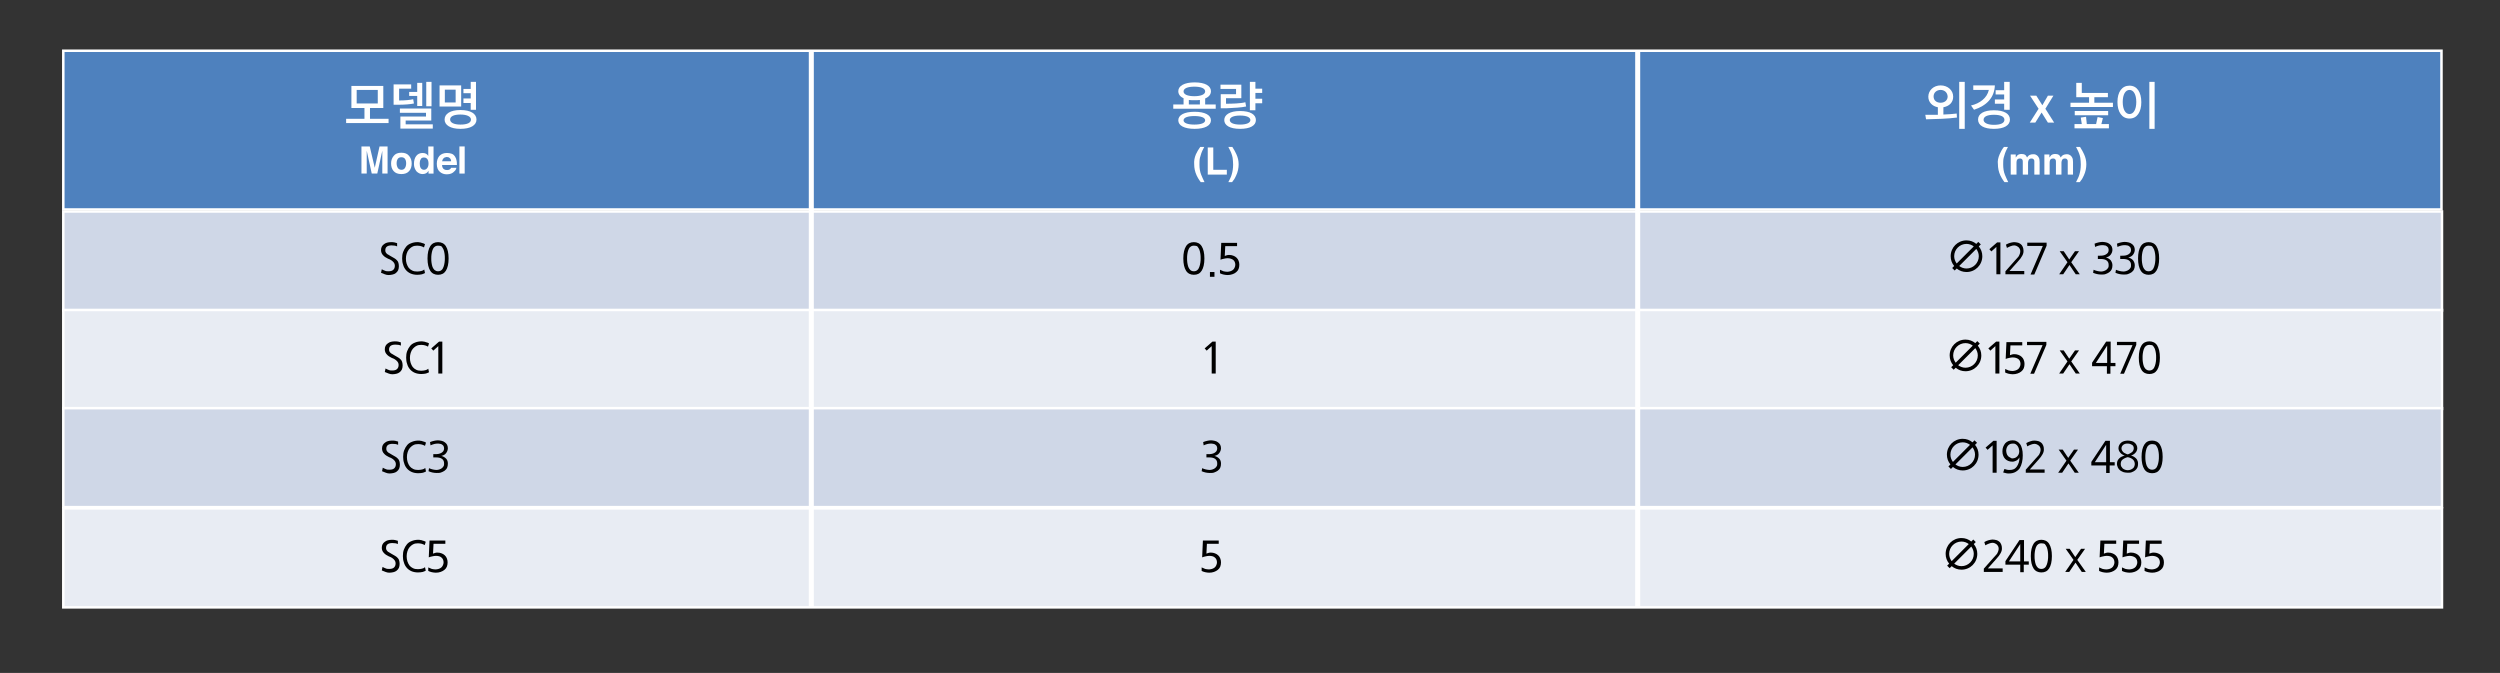 <?xml version="1.0" encoding="utf-8"?>
<!-- Generator: Adobe Illustrator 25.4.8, SVG Export Plug-In . SVG Version: 6.00 Build 0)  -->
<svg version="1.1" id="Layer_1" xmlns="http://www.w3.org/2000/svg" xmlns:xlink="http://www.w3.org/1999/xlink" x="0px" y="0px"
	 viewBox="0 0 995.3 267.9" style="enable-background:new 0 0 995.3 267.9;" xml:space="preserve">
<rect x="0" y="0" width="995.3" height="267.9" fill="#333333" stroke="none"/>
<style type="text/css">
	.st0{fill:#CFD7E7;stroke:#FFFFFF;stroke-miterlimit:10;}
	.st1{fill:#4E81BE;stroke:#FFFFFF;stroke-miterlimit:10;}
	.st2{fill:#E8ECF3;stroke:#FFFFFF;stroke-miterlimit:10;}
	.st3{fill:none;stroke:#FFFFFF;stroke-width:2;stroke-miterlimit:10;}
	.st4{enable-background:new    ;}
	.st5{fill:#FFFFFF;}
</style>
<g id="Layer_3">
	<rect x="25.2" y="84.2" class="st0" width="947" height="39.4"/>
	<rect x="25.2" y="20.2" class="st1" width="946.8" height="63.2"/>
	<rect x="25.2" y="123.4" class="st2" width="947" height="39.4"/>
	<rect x="25.2" y="202.4" class="st2" width="947" height="39.4"/>
	<rect x="25.2" y="162.5" class="st0" width="947" height="39.4"/>
</g>
<g id="Layer_4">
	<line class="st3" x1="323" y1="20.1" x2="323" y2="242"/>
	<line class="st3" x1="652" y1="20.1" x2="652" y2="242"/>
</g>
<g id="Layer_2_00000066481236637915937940000004408044072968295336_">
	<g class="st4">
		<path d="M158.1,98.1c-0.6-0.3-1.3-0.4-2.2-0.4c-1.6,0-2.5,0.6-2.5,1.9c0,0.2,0,0.5,0.1,0.7c0.1,0.2,0.2,0.4,0.4,0.6
			s0.4,0.4,0.7,0.5c0.3,0.2,0.6,0.4,1,0.6c0.5,0.3,0.9,0.5,1.4,0.8c0.4,0.2,0.7,0.5,1,0.8s0.5,0.6,0.6,1c0.1,0.4,0.2,0.8,0.2,1.4
			c0,0.6-0.1,1.1-0.3,1.6c-0.2,0.4-0.5,0.8-0.9,1.1c-0.4,0.3-0.8,0.5-1.3,0.6c-0.5,0.1-1,0.2-1.6,0.2c-0.5,0-1-0.1-1.5-0.3
			c-0.5-0.2-1-0.4-1.5-0.6l0.3-1.4c0.4,0.2,0.9,0.5,1.3,0.6c0.4,0.2,0.9,0.2,1.4,0.2c0.9,0,1.5-0.2,1.9-0.6s0.6-0.9,0.6-1.6
			c0-0.6-0.2-1.1-0.7-1.6s-1.1-0.9-2-1.2c-0.8-0.4-1.5-0.8-2-1.4c-0.5-0.5-0.8-1.2-0.8-2c0-0.6,0.1-1,0.3-1.4s0.5-0.7,0.9-1
			c0.4-0.3,0.8-0.5,1.2-0.6s1-0.2,1.5-0.2c0.5,0,1,0,1.4,0.1c0.4,0.1,0.8,0.2,1.1,0.3L158.1,98.1z"/>
		<path d="M169.2,108.7c-0.3,0.2-0.7,0.3-1.2,0.5c-0.5,0.1-1.1,0.2-1.9,0.2c-1,0-1.9-0.2-2.6-0.5s-1.4-0.8-1.9-1.4
			c-0.5-0.6-0.9-1.3-1.1-2.1c-0.3-0.8-0.4-1.6-0.4-2.5c0-1,0.1-1.8,0.4-2.6c0.3-0.8,0.7-1.5,1.2-2.1c0.5-0.6,1.1-1,1.9-1.3
			c0.7-0.3,1.6-0.5,2.5-0.5c0.4,0,0.7,0,1,0.1c0.3,0,0.6,0.1,0.8,0.2c0.2,0.1,0.5,0.1,0.7,0.2s0.4,0.2,0.6,0.3l-0.4,1.3
			c-0.4-0.2-0.8-0.4-1.2-0.5s-0.9-0.2-1.5-0.2c-0.7,0-1.4,0.1-1.9,0.4c-0.6,0.3-1,0.7-1.4,1.1c-0.4,0.5-0.7,1-0.9,1.7
			c-0.2,0.6-0.3,1.3-0.3,2c0,0.7,0.1,1.4,0.3,2c0.2,0.6,0.5,1.2,0.8,1.6c0.4,0.5,0.8,0.8,1.4,1.1s1.2,0.4,2,0.4
			c0.6,0,1.1-0.1,1.6-0.2c0.5-0.1,0.9-0.3,1.2-0.6L169.2,108.7z"/>
		<path d="M174.4,96.4c1.3,0,2.4,0.5,3.1,1.6c0.7,1.1,1.1,2.7,1.1,4.9s-0.4,3.8-1.1,4.9c-0.7,1.1-1.7,1.6-3.1,1.6
			c-1.3,0-2.4-0.5-3.1-1.6c-0.7-1.1-1.1-2.7-1.1-4.9s0.4-3.8,1.1-4.9C172,96.9,173.1,96.4,174.4,96.4z M174.4,97.8
			c-0.6,0-1.1,0.2-1.4,0.5c-0.4,0.3-0.6,0.7-0.8,1.2c-0.2,0.5-0.3,1.1-0.4,1.7c-0.1,0.6-0.1,1.2-0.1,1.7c0,0.6,0,1.1,0.1,1.7
			c0.1,0.6,0.2,1.2,0.4,1.7c0.2,0.5,0.5,0.9,0.8,1.2c0.4,0.3,0.8,0.5,1.4,0.5c0.6,0,1.1-0.2,1.4-0.5c0.4-0.3,0.6-0.8,0.8-1.3
			s0.3-1.1,0.4-1.7c0.1-0.6,0.1-1.2,0.1-1.7s0-1.1-0.1-1.7c-0.1-0.6-0.2-1.2-0.4-1.7s-0.5-0.9-0.8-1.3
			C175.5,97.9,175,97.8,174.4,97.8z"/>
	</g>
	<g class="st4">
		<path d="M475.3,96.4c1.3,0,2.4,0.5,3.1,1.6c0.7,1.1,1.1,2.7,1.1,4.9s-0.4,3.8-1.1,4.9c-0.7,1.1-1.7,1.6-3.1,1.6
			c-1.3,0-2.4-0.5-3.1-1.6c-0.7-1.1-1.1-2.7-1.1-4.9s0.4-3.8,1.1-4.9C472.9,96.9,474,96.4,475.3,96.4z M475.3,97.8
			c-0.6,0-1.1,0.2-1.4,0.5c-0.4,0.3-0.6,0.7-0.8,1.2c-0.2,0.5-0.3,1.1-0.4,1.7s-0.1,1.2-0.1,1.7c0,0.6,0,1.1,0.1,1.7
			c0.1,0.6,0.2,1.2,0.4,1.7c0.2,0.5,0.5,0.9,0.8,1.2s0.8,0.5,1.4,0.5c0.6,0,1.1-0.2,1.4-0.5c0.4-0.3,0.6-0.8,0.8-1.3
			c0.2-0.5,0.3-1.1,0.4-1.7s0.1-1.2,0.1-1.7s0-1.1-0.1-1.7s-0.2-1.2-0.4-1.7c-0.2-0.5-0.5-0.9-0.8-1.3
			C476.4,97.9,475.9,97.8,475.3,97.8z"/>
		<path d="M483.5,110.2h-1.8v-1.9h1.8V110.2z"/>
		<path d="M487.8,97.9l-0.2,4c0.3-0.1,0.6-0.2,0.9-0.3c0.3-0.1,0.6-0.1,0.9-0.1c0.6,0,1.1,0.1,1.6,0.3c0.5,0.2,0.9,0.4,1.3,0.8
			s0.6,0.7,0.8,1.2c0.2,0.5,0.3,1,0.3,1.6c0,0.6-0.1,1.2-0.3,1.7c-0.2,0.5-0.5,0.9-1,1.3s-0.9,0.6-1.5,0.8s-1.2,0.3-1.9,0.3
			c-0.5,0-1.1-0.1-1.6-0.2c-0.5-0.1-1-0.3-1.4-0.5v-1.4c0.4,0.2,0.9,0.4,1.4,0.6c0.5,0.1,1,0.2,1.5,0.2c0.4,0,0.8-0.1,1.2-0.2
			c0.4-0.1,0.7-0.3,1-0.5c0.3-0.2,0.5-0.5,0.7-0.9c0.2-0.4,0.3-0.8,0.3-1.2c0-0.8-0.3-1.5-0.8-1.9s-1.3-0.7-2.3-0.7
			c-0.5,0-0.9,0.1-1.4,0.2c-0.5,0.1-0.9,0.2-1.4,0.4l0.3-6.7h6.3v1.3H487.8z"/>
	</g>
	<g class="st4">
		<path d="M787.8,98.1c0.9,1.1,1.4,2.4,1.4,3.9c0,3.5-2.8,6.3-6.3,6.3c-1.5,0-2.8-0.5-3.9-1.4l-0.8,0.8l-1-1l0.8-0.8
			c-0.9-1.1-1.4-2.4-1.4-3.9c0-3.5,2.8-6.3,6.3-6.3c1.5,0,2.8,0.5,3.9,1.4l0.8-0.8l1,1L787.8,98.1z M778,102c0,1.1,0.4,2.1,1,2.9
			l6.8-6.8c-0.8-0.6-1.8-1-2.9-1C780.2,97.1,778,99.3,778,102z M782.9,106.9c2.7,0,4.9-2.2,4.9-4.9c0-1.1-0.4-2.1-1-2.9l-6.8,6.8
			C780.8,106.5,781.8,106.9,782.9,106.9z"/>
	</g>
	<g class="st4">
		<path d="M796.3,109.2h-1.5V98.3l-2,1.8l-0.8-0.9l3.1-2.7h1.3V109.2z"/>
		<path d="M806,109.2h-7.6V108l3.9-4.4c0.4-0.4,0.7-0.8,1-1.1c0.3-0.3,0.5-0.6,0.6-0.9c0.1-0.3,0.3-0.6,0.3-0.8
			c0.1-0.3,0.1-0.6,0.1-0.9c0-0.3-0.1-0.6-0.2-0.8s-0.3-0.5-0.5-0.7c-0.2-0.2-0.5-0.3-0.8-0.5c-0.3-0.1-0.6-0.2-0.9-0.2
			c-0.4,0-0.9,0.1-1.4,0.3c-0.5,0.2-1,0.4-1.5,0.7l-0.4-1.3c0.6-0.3,1.1-0.6,1.6-0.7s1.1-0.3,1.6-0.3c0.5,0,1.1,0.1,1.5,0.2
			c0.5,0.1,0.9,0.4,1.2,0.6s0.6,0.6,0.8,1.1s0.3,0.9,0.3,1.5c0,0.4,0,0.7-0.1,1c-0.1,0.3-0.2,0.7-0.4,1s-0.4,0.7-0.7,1.1
			c-0.3,0.4-0.7,0.8-1.1,1.3l-3.3,3.7h5.9V109.2z"/>
		<path d="M814.8,97.8l-4.9,11.5h-1.5l4.9-11.4h-6.2v-1.3h7.7V97.8z"/>
		<path d="M823.1,104.4L820,100h1.6l2.2,3.3l2.3-3.3h1.6l-3.1,4.4l3.4,4.8h-1.6l-2.5-3.7l-2.5,3.7h-1.6L823.1,104.4z"/>
		<path d="M833.5,107.4c0.5,0.2,1,0.4,1.5,0.5c0.5,0.1,1,0.2,1.5,0.2c0.4,0,0.8-0.1,1.1-0.2c0.4-0.1,0.7-0.3,1-0.5
			c0.3-0.2,0.5-0.5,0.7-0.8c0.2-0.3,0.2-0.7,0.2-1.1c0-1.6-1.1-2.4-3.2-2.4h-1.1v-1.3h0.7c0.5,0,0.9,0,1.4-0.1
			c0.4-0.1,0.8-0.2,1.1-0.4c0.3-0.2,0.6-0.4,0.8-0.7c0.2-0.3,0.3-0.7,0.3-1.1c0-0.3-0.1-0.6-0.2-0.9c-0.1-0.2-0.3-0.4-0.6-0.6
			c-0.2-0.2-0.5-0.3-0.8-0.3c-0.3-0.1-0.7-0.1-1-0.1c-0.8,0-1.7,0.2-2.8,0.7l-0.2-1.3c0.5-0.2,1.1-0.4,1.6-0.5
			c0.5-0.1,1-0.2,1.5-0.2c0.5,0,1,0.1,1.5,0.2c0.5,0.1,0.9,0.3,1.3,0.6c0.4,0.3,0.7,0.6,0.9,1s0.3,0.9,0.3,1.4c0,0.3-0.1,0.7-0.2,1
			c-0.1,0.3-0.3,0.6-0.5,0.9c-0.2,0.3-0.5,0.5-0.8,0.7c-0.3,0.2-0.7,0.3-1.1,0.4c0.8,0.2,1.4,0.6,1.9,1.1c0.4,0.6,0.7,1.2,0.7,2
			c0,0.6-0.1,1.2-0.3,1.6c-0.2,0.5-0.6,0.9-1,1.2s-0.9,0.5-1.4,0.7c-0.5,0.2-1.1,0.2-1.8,0.2c-0.6,0-1.2-0.1-1.7-0.2
			c-0.5-0.1-1-0.3-1.5-0.5L833.5,107.4z"/>
		<path d="M842.4,107.4c0.5,0.2,1,0.4,1.5,0.5c0.5,0.1,1,0.2,1.5,0.2c0.4,0,0.8-0.1,1.1-0.2c0.4-0.1,0.7-0.3,1-0.5
			c0.3-0.2,0.5-0.5,0.7-0.8c0.2-0.3,0.2-0.7,0.2-1.1c0-1.6-1.1-2.4-3.2-2.4h-1.1v-1.3h0.7c0.5,0,0.9,0,1.4-0.1
			c0.4-0.1,0.8-0.2,1.1-0.4c0.3-0.2,0.6-0.4,0.8-0.7c0.2-0.3,0.3-0.7,0.3-1.1c0-0.3-0.1-0.6-0.2-0.9c-0.1-0.2-0.3-0.4-0.6-0.6
			c-0.2-0.2-0.5-0.3-0.8-0.3c-0.3-0.1-0.7-0.1-1-0.1c-0.8,0-1.7,0.2-2.8,0.7l-0.2-1.3c0.5-0.2,1.1-0.4,1.6-0.5
			c0.5-0.1,1-0.2,1.5-0.2c0.5,0,1,0.1,1.5,0.2c0.5,0.1,0.9,0.3,1.3,0.6c0.4,0.3,0.7,0.6,0.9,1s0.3,0.9,0.3,1.4c0,0.3-0.1,0.7-0.2,1
			c-0.1,0.3-0.3,0.6-0.5,0.9c-0.2,0.3-0.5,0.5-0.8,0.7c-0.3,0.2-0.7,0.3-1.1,0.4c0.8,0.2,1.4,0.6,1.9,1.1c0.4,0.6,0.7,1.2,0.7,2
			c0,0.6-0.1,1.2-0.3,1.6c-0.2,0.5-0.6,0.9-1,1.2s-0.9,0.5-1.4,0.7c-0.5,0.2-1.1,0.2-1.8,0.2c-0.6,0-1.2-0.1-1.7-0.2
			c-0.5-0.1-1-0.3-1.5-0.5L842.4,107.4z"/>
		<path d="M855.4,96.4c1.3,0,2.4,0.5,3.1,1.6c0.7,1.1,1.1,2.7,1.1,4.9s-0.4,3.8-1.1,4.9c-0.7,1.1-1.7,1.6-3.1,1.6
			c-1.3,0-2.4-0.5-3.1-1.6c-0.7-1.1-1.1-2.7-1.1-4.9s0.4-3.8,1.1-4.9C853,96.9,854.1,96.4,855.4,96.4z M855.4,97.8
			c-0.6,0-1.1,0.2-1.4,0.5c-0.4,0.3-0.6,0.7-0.8,1.2c-0.2,0.5-0.3,1.1-0.4,1.7s-0.1,1.2-0.1,1.7c0,0.6,0,1.1,0.1,1.7
			c0.1,0.6,0.2,1.2,0.4,1.7c0.2,0.5,0.5,0.9,0.8,1.2s0.8,0.5,1.4,0.5c0.6,0,1.1-0.2,1.4-0.5c0.4-0.3,0.6-0.8,0.8-1.3
			c0.2-0.5,0.3-1.1,0.4-1.7s0.1-1.2,0.1-1.7s0-1.1-0.1-1.7s-0.2-1.2-0.4-1.7c-0.2-0.5-0.5-0.9-0.8-1.3
			C856.5,97.9,856,97.8,855.4,97.8z"/>
	</g>
	<g class="st4">
		<path d="M159.6,137.6c-0.6-0.3-1.3-0.4-2.2-0.4c-1.6,0-2.5,0.6-2.5,1.9c0,0.2,0,0.5,0.1,0.7c0.1,0.2,0.2,0.4,0.4,0.6
			s0.4,0.4,0.7,0.5c0.3,0.2,0.6,0.4,1,0.6c0.5,0.3,0.9,0.5,1.4,0.8c0.4,0.2,0.7,0.5,1,0.8s0.5,0.6,0.6,1c0.1,0.4,0.2,0.8,0.2,1.4
			c0,0.6-0.1,1.1-0.3,1.6c-0.2,0.4-0.5,0.8-0.9,1.1c-0.4,0.3-0.8,0.5-1.3,0.6c-0.5,0.1-1,0.2-1.6,0.2c-0.5,0-1-0.1-1.5-0.3
			c-0.5-0.2-1-0.4-1.5-0.6l0.3-1.4c0.4,0.2,0.9,0.5,1.3,0.6c0.4,0.2,0.9,0.2,1.4,0.2c0.9,0,1.5-0.2,1.9-0.6s0.6-0.9,0.6-1.6
			c0-0.6-0.2-1.1-0.7-1.6s-1.1-0.9-2-1.2c-0.8-0.4-1.5-0.8-2-1.4c-0.5-0.5-0.8-1.2-0.8-2c0-0.6,0.1-1,0.3-1.4s0.5-0.7,0.9-1
			c0.4-0.3,0.8-0.5,1.2-0.6s1-0.2,1.5-0.2c0.5,0,1,0,1.4,0.1c0.4,0.1,0.8,0.2,1.1,0.3L159.6,137.6z"/>
		<path d="M170.8,148.2c-0.3,0.2-0.7,0.3-1.2,0.5c-0.5,0.1-1.1,0.2-1.9,0.2c-1,0-1.9-0.2-2.6-0.5s-1.4-0.8-1.9-1.4
			c-0.5-0.6-0.9-1.3-1.1-2.1c-0.3-0.8-0.4-1.6-0.4-2.5c0-1,0.1-1.8,0.4-2.6c0.3-0.8,0.7-1.5,1.2-2.1c0.5-0.6,1.1-1,1.9-1.3
			c0.7-0.3,1.6-0.5,2.5-0.5c0.4,0,0.7,0,1,0.1c0.3,0,0.6,0.1,0.8,0.2c0.2,0.1,0.5,0.1,0.7,0.2s0.4,0.2,0.6,0.3l-0.4,1.3
			c-0.4-0.2-0.8-0.4-1.2-0.5s-0.9-0.2-1.5-0.2c-0.7,0-1.4,0.1-1.9,0.4c-0.6,0.3-1,0.7-1.4,1.1c-0.4,0.5-0.7,1-0.9,1.7
			c-0.2,0.6-0.3,1.3-0.3,2c0,0.7,0.1,1.4,0.3,2c0.2,0.6,0.5,1.2,0.8,1.6c0.4,0.5,0.8,0.8,1.4,1.1s1.2,0.4,2,0.4
			c0.6,0,1.1-0.1,1.6-0.2c0.5-0.1,0.9-0.3,1.2-0.6L170.8,148.2z"/>
		<path d="M176,148.7h-1.5v-10.9l-2,1.8l-0.8-0.9l3.1-2.7h1.3V148.7z"/>
	</g>
	<g class="st4">
		<path d="M483.9,148.7h-1.5v-10.9l-2,1.8l-0.8-0.9l3.1-2.7h1.3V148.7z"/>
	</g>
	<g class="st4">
		<path d="M787.4,137.6c0.9,1.1,1.4,2.4,1.4,3.9c0,3.5-2.8,6.3-6.3,6.3c-1.5,0-2.8-0.5-3.9-1.4l-0.8,0.8l-1-1l0.8-0.8
			c-0.9-1.1-1.4-2.4-1.4-3.9c0-3.5,2.8-6.3,6.3-6.3c1.5,0,2.8,0.5,3.9,1.4l0.8-0.8l1,1L787.4,137.6z M777.6,141.5
			c0,1.1,0.4,2.1,1,2.9l6.8-6.8c-0.8-0.6-1.8-1-2.9-1C779.8,136.6,777.6,138.8,777.6,141.5z M782.5,146.4c2.7,0,4.9-2.2,4.9-4.9
			c0-1.1-0.4-2.1-1-2.9l-6.8,6.8C780.4,146,781.4,146.4,782.5,146.4z"/>
	</g>
	<g class="st4">
		<path d="M795.9,148.7h-1.5v-10.9l-2,1.8l-0.8-0.9l3.1-2.7h1.3V148.7z"/>
		<path d="M800.4,137.4l-0.2,4c0.3-0.1,0.6-0.2,0.9-0.3c0.3-0.1,0.6-0.1,0.9-0.1c0.6,0,1.1,0.1,1.6,0.3c0.5,0.2,0.9,0.4,1.3,0.8
			s0.6,0.7,0.8,1.2c0.2,0.5,0.3,1,0.3,1.6c0,0.6-0.1,1.2-0.3,1.7c-0.2,0.5-0.5,0.9-1,1.3s-0.9,0.6-1.5,0.8s-1.2,0.3-1.9,0.3
			c-0.5,0-1.1-0.1-1.6-0.2c-0.5-0.1-1-0.3-1.4-0.5v-1.4c0.4,0.2,0.9,0.4,1.4,0.6c0.5,0.1,1,0.2,1.5,0.2c0.4,0,0.8-0.1,1.2-0.2
			c0.4-0.1,0.7-0.3,1-0.5c0.3-0.2,0.5-0.5,0.7-0.9c0.2-0.4,0.3-0.8,0.3-1.2c0-0.8-0.3-1.5-0.8-1.9s-1.3-0.7-2.3-0.7
			c-0.5,0-0.9,0.1-1.4,0.2c-0.5,0.1-0.9,0.2-1.4,0.4l0.3-6.7h6.3v1.3H800.4z"/>
		<path d="M814.7,137.3l-4.9,11.5h-1.5l4.9-11.4H807v-1.3h7.7V137.3z"/>
		<path d="M823.1,143.9l-3.1-4.4h1.6l2.2,3.3l2.3-3.3h1.6l-3.1,4.4l3.4,4.8h-1.6l-2.5-3.7l-2.5,3.7h-1.6L823.1,143.9z"/>
		<path d="M842.1,145.8h-1.9v3h-1.4v-3h-5.9v-1.4l5.6-8.4h1.8v8.5h1.9V145.8z M838.9,144.5v-6.9l-4.5,6.9H838.9z"/>
		<path d="M850.5,137.3l-4.9,11.5h-1.5l4.9-11.4h-6.2v-1.3h7.7V137.3z"/>
		<path d="M855.7,135.9c1.3,0,2.4,0.5,3.1,1.6c0.7,1.1,1.1,2.7,1.1,4.9s-0.4,3.8-1.1,4.9c-0.7,1.1-1.7,1.6-3.1,1.6
			c-1.3,0-2.4-0.5-3.1-1.6c-0.7-1.1-1.1-2.7-1.1-4.9s0.4-3.8,1.1-4.9C853.3,136.4,854.4,135.9,855.7,135.9z M855.7,137.3
			c-0.6,0-1.1,0.2-1.4,0.5c-0.4,0.3-0.6,0.7-0.8,1.2c-0.2,0.5-0.3,1.1-0.4,1.7c-0.1,0.6-0.1,1.2-0.1,1.7c0,0.6,0,1.1,0.1,1.7
			c0.1,0.6,0.2,1.2,0.4,1.7c0.2,0.5,0.5,0.9,0.8,1.2c0.4,0.3,0.8,0.5,1.4,0.5c0.6,0,1.1-0.2,1.4-0.5c0.4-0.3,0.6-0.8,0.8-1.3
			c0.2-0.5,0.3-1.1,0.4-1.7c0.1-0.6,0.1-1.2,0.1-1.7s0-1.1-0.1-1.7c-0.1-0.6-0.2-1.2-0.4-1.7c-0.2-0.5-0.5-0.9-0.8-1.3
			C856.8,137.4,856.3,137.3,855.7,137.3z"/>
	</g>
	<g class="st4">
		<path d="M158.5,177.1c-0.6-0.3-1.3-0.4-2.2-0.4c-1.6,0-2.5,0.6-2.5,1.9c0,0.2,0,0.5,0.1,0.7c0.1,0.2,0.2,0.4,0.4,0.6
			s0.4,0.4,0.7,0.5c0.3,0.2,0.6,0.4,1,0.6c0.5,0.3,0.9,0.5,1.4,0.8c0.4,0.2,0.7,0.5,1,0.8s0.5,0.6,0.6,1c0.1,0.4,0.2,0.8,0.2,1.4
			c0,0.6-0.1,1.1-0.3,1.6c-0.2,0.4-0.5,0.8-0.9,1.1c-0.4,0.3-0.8,0.5-1.3,0.6c-0.5,0.1-1,0.2-1.6,0.2c-0.5,0-1-0.1-1.5-0.3
			c-0.5-0.2-1-0.4-1.5-0.6l0.3-1.4c0.4,0.2,0.9,0.5,1.3,0.6c0.4,0.2,0.9,0.2,1.4,0.2c0.9,0,1.5-0.2,1.9-0.6s0.6-0.9,0.6-1.6
			c0-0.6-0.2-1.1-0.7-1.6s-1.1-0.9-2-1.2c-0.8-0.4-1.5-0.8-2-1.4c-0.5-0.5-0.8-1.2-0.8-2c0-0.6,0.1-1,0.3-1.4s0.5-0.7,0.9-1
			c0.4-0.3,0.8-0.5,1.2-0.6s1-0.2,1.5-0.2c0.5,0,1,0,1.4,0.1c0.4,0.1,0.8,0.2,1.1,0.3L158.5,177.1z"/>
		<path d="M169.6,187.7c-0.3,0.2-0.7,0.3-1.2,0.5c-0.5,0.1-1.1,0.2-1.9,0.2c-1,0-1.9-0.2-2.6-0.5s-1.4-0.8-1.9-1.4
			c-0.5-0.6-0.9-1.3-1.1-2.1c-0.3-0.8-0.4-1.6-0.4-2.5c0-1,0.1-1.8,0.4-2.6c0.3-0.8,0.7-1.5,1.2-2.1c0.5-0.6,1.1-1,1.9-1.3
			c0.7-0.3,1.6-0.5,2.5-0.5c0.4,0,0.7,0,1,0.1c0.3,0,0.6,0.1,0.8,0.2c0.2,0.1,0.5,0.1,0.7,0.2s0.4,0.2,0.6,0.3l-0.4,1.3
			c-0.4-0.2-0.8-0.4-1.2-0.5s-0.9-0.2-1.5-0.2c-0.7,0-1.4,0.1-1.9,0.4c-0.6,0.3-1,0.7-1.4,1.1c-0.4,0.5-0.7,1-0.9,1.7
			c-0.2,0.6-0.3,1.3-0.3,2c0,0.7,0.1,1.4,0.3,2c0.2,0.6,0.5,1.2,0.8,1.6c0.4,0.5,0.8,0.8,1.4,1.1s1.2,0.4,2,0.4
			c0.6,0,1.1-0.1,1.6-0.2c0.5-0.1,0.9-0.3,1.2-0.6L169.6,187.7z"/>
		<path d="M170.8,186.4c0.5,0.2,1,0.4,1.5,0.5c0.5,0.1,1,0.2,1.5,0.2c0.4,0,0.8-0.1,1.1-0.2c0.4-0.1,0.7-0.3,1-0.5s0.5-0.5,0.7-0.8
			c0.2-0.3,0.2-0.7,0.2-1.1c0-1.6-1.1-2.4-3.2-2.4h-1.1v-1.3h0.7c0.5,0,0.9,0,1.4-0.1c0.4-0.1,0.8-0.2,1.1-0.4
			c0.3-0.2,0.6-0.4,0.8-0.7c0.2-0.3,0.3-0.7,0.3-1.1c0-0.3-0.1-0.6-0.2-0.9c-0.1-0.2-0.3-0.4-0.6-0.6s-0.5-0.3-0.8-0.3
			c-0.3-0.1-0.7-0.1-1-0.1c-0.8,0-1.7,0.2-2.8,0.7l-0.2-1.3c0.5-0.2,1.1-0.4,1.6-0.5c0.5-0.1,1-0.2,1.5-0.2c0.5,0,1,0.1,1.5,0.2
			c0.5,0.1,0.9,0.3,1.3,0.6c0.4,0.3,0.7,0.6,0.9,1c0.2,0.4,0.3,0.9,0.3,1.4c0,0.3-0.1,0.7-0.2,1c-0.1,0.3-0.3,0.6-0.5,0.9
			c-0.2,0.3-0.5,0.5-0.8,0.7c-0.3,0.2-0.7,0.3-1.1,0.4c0.8,0.2,1.4,0.6,1.9,1.1s0.7,1.2,0.7,2c0,0.6-0.1,1.2-0.3,1.6
			c-0.2,0.5-0.6,0.9-1,1.2c-0.4,0.3-0.9,0.5-1.4,0.7c-0.5,0.2-1.1,0.2-1.8,0.2c-0.6,0-1.2-0.1-1.7-0.2c-0.5-0.1-1-0.3-1.5-0.5
			L170.8,186.4z"/>
	</g>
	<g class="st4">
		<path d="M478.6,186.4c0.5,0.2,1,0.4,1.5,0.5c0.5,0.1,1,0.2,1.5,0.2c0.4,0,0.8-0.1,1.1-0.2c0.4-0.1,0.7-0.3,1-0.5s0.5-0.5,0.7-0.8
			c0.2-0.3,0.2-0.7,0.2-1.1c0-1.6-1.1-2.4-3.2-2.4h-1.1v-1.3h0.7c0.5,0,0.9,0,1.4-0.1c0.4-0.1,0.8-0.2,1.1-0.4
			c0.3-0.2,0.6-0.4,0.8-0.7c0.2-0.3,0.3-0.7,0.3-1.1c0-0.3-0.1-0.6-0.2-0.9c-0.1-0.2-0.3-0.4-0.6-0.6s-0.5-0.3-0.8-0.3
			c-0.3-0.1-0.7-0.1-1-0.1c-0.8,0-1.7,0.2-2.8,0.7l-0.2-1.3c0.5-0.2,1.1-0.4,1.6-0.5c0.5-0.1,1-0.2,1.5-0.2c0.5,0,1,0.1,1.5,0.2
			c0.5,0.1,0.9,0.3,1.3,0.6c0.4,0.3,0.7,0.6,0.9,1c0.2,0.4,0.3,0.9,0.3,1.4c0,0.3-0.1,0.7-0.2,1c-0.1,0.3-0.3,0.6-0.5,0.9
			c-0.2,0.3-0.5,0.5-0.8,0.7c-0.3,0.2-0.7,0.3-1.1,0.4c0.8,0.2,1.4,0.6,1.9,1.1s0.7,1.2,0.7,2c0,0.6-0.1,1.2-0.3,1.6
			c-0.2,0.5-0.6,0.9-1,1.2c-0.4,0.3-0.9,0.5-1.4,0.7c-0.5,0.2-1.1,0.2-1.8,0.2c-0.6,0-1.2-0.1-1.7-0.2c-0.5-0.1-1-0.3-1.5-0.5
			L478.6,186.4z"/>
	</g>
	<g class="st4">
		<path d="M786.3,177.1c0.9,1.1,1.4,2.4,1.4,3.9c0,3.5-2.8,6.3-6.3,6.3c-1.5,0-2.8-0.5-3.9-1.4l-0.8,0.8l-1-1l0.8-0.8
			c-0.9-1.1-1.4-2.4-1.4-3.9c0-3.5,2.8-6.3,6.3-6.3c1.5,0,2.8,0.5,3.9,1.4l0.8-0.8l1,1L786.3,177.1z M776.5,181c0,1.1,0.4,2.1,1,2.9
			l6.8-6.8c-0.8-0.6-1.8-1-2.9-1C778.7,176.1,776.5,178.3,776.5,181z M781.4,185.9c2.7,0,4.9-2.2,4.9-4.9c0-1.1-0.4-2.1-1-2.9
			l-6.8,6.8C779.3,185.5,780.3,185.9,781.4,185.9z"/>
	</g>
	<g class="st4">
		<path d="M794.8,188.2h-1.5v-10.9l-2,1.8l-0.8-0.9l3.1-2.7h1.3V188.2z"/>
		<path d="M798,186.7c0.3,0.1,0.7,0.2,1,0.3c0.4,0.1,0.7,0.1,1.1,0.1c0.6,0,1.2-0.1,1.6-0.3c0.5-0.2,0.9-0.6,1.2-1s0.6-1,0.8-1.6
			s0.3-1.3,0.3-2.1c-0.2,0.3-0.4,0.6-0.6,0.8c-0.2,0.2-0.5,0.4-0.7,0.5s-0.5,0.2-0.8,0.3c-0.3,0.1-0.5,0.1-0.8,0.1
			c-0.6,0-1.1-0.1-1.6-0.3c-0.5-0.2-0.9-0.5-1.2-0.8c-0.4-0.4-0.6-0.8-0.8-1.3c-0.2-0.5-0.3-1-0.3-1.7c0-0.7,0.1-1.3,0.3-1.8
			c0.2-0.5,0.5-1,0.8-1.4c0.4-0.4,0.8-0.7,1.3-0.9c0.5-0.2,1.1-0.3,1.7-0.3c0.6,0,1.1,0.1,1.6,0.4c0.5,0.2,0.9,0.6,1.3,1.1
			s0.6,1.1,0.8,1.8c0.2,0.7,0.3,1.6,0.3,2.7c0,1-0.1,1.9-0.3,2.8s-0.5,1.6-0.9,2.3c-0.4,0.6-1,1.1-1.7,1.5c-0.7,0.4-1.6,0.6-2.6,0.6
			c-0.3,0-0.7,0-1.1-0.1c-0.4-0.1-0.8-0.2-1.2-0.3L798,186.7z M801.1,182.5c0.4,0,0.8-0.1,1.1-0.2c0.3-0.1,0.6-0.3,0.9-0.6
			c0.2-0.2,0.4-0.5,0.6-0.9c0.1-0.3,0.2-0.7,0.2-1.1c0-0.4-0.1-0.8-0.2-1.2s-0.3-0.7-0.5-1c-0.2-0.3-0.5-0.5-0.8-0.7
			c-0.3-0.2-0.7-0.2-1.1-0.2c-0.4,0-0.8,0.1-1.1,0.2c-0.3,0.2-0.6,0.4-0.8,0.6c-0.2,0.3-0.4,0.6-0.5,0.9c-0.1,0.4-0.2,0.7-0.2,1.1
			c0,0.4,0.1,0.8,0.2,1.2c0.1,0.4,0.3,0.7,0.5,0.9c0.2,0.3,0.5,0.5,0.8,0.6S800.7,182.5,801.1,182.5z"/>
		<path d="M814.1,188.2h-7.6V187l3.9-4.4c0.4-0.4,0.7-0.8,1-1.1c0.3-0.3,0.5-0.6,0.6-0.9s0.3-0.6,0.3-0.8c0.1-0.3,0.1-0.6,0.1-0.9
			c0-0.3-0.1-0.6-0.2-0.8c-0.1-0.3-0.3-0.5-0.5-0.7c-0.2-0.2-0.5-0.3-0.8-0.5c-0.3-0.1-0.6-0.2-0.9-0.2c-0.4,0-0.9,0.1-1.4,0.3
			c-0.5,0.2-1,0.4-1.5,0.7l-0.4-1.3c0.6-0.3,1.1-0.6,1.6-0.7c0.5-0.2,1.1-0.3,1.6-0.3c0.5,0,1.1,0.1,1.5,0.2
			c0.5,0.1,0.9,0.4,1.2,0.6s0.6,0.6,0.8,1.1c0.2,0.4,0.3,0.9,0.3,1.5c0,0.4,0,0.7-0.1,1c-0.1,0.3-0.2,0.7-0.4,1s-0.4,0.7-0.7,1.1
			s-0.7,0.8-1.1,1.3l-3.3,3.7h5.9V188.2z"/>
		<path d="M822.7,183.4l-3.1-4.4h1.6l2.2,3.3l2.3-3.3h1.6l-3.1,4.4l3.4,4.8H826l-2.5-3.7l-2.5,3.7h-1.6L822.7,183.4z"/>
		<path d="M841.8,185.3h-1.9v3h-1.4v-3h-5.9v-1.4l5.6-8.4h1.8v8.5h1.9V185.3z M838.5,184v-6.9L834,184H838.5z"/>
		<path d="M848.4,181.4c0.4,0.1,0.8,0.2,1.1,0.4c0.3,0.2,0.6,0.4,0.9,0.7c0.3,0.3,0.5,0.6,0.6,1c0.2,0.4,0.2,0.8,0.2,1.2
			c0,0.6-0.1,1.1-0.3,1.5s-0.5,0.8-0.9,1.1c-0.4,0.3-0.8,0.5-1.3,0.7c-0.5,0.2-1,0.2-1.6,0.2s-1.1-0.1-1.6-0.2
			c-0.5-0.2-1-0.4-1.4-0.7c-0.4-0.3-0.7-0.7-0.9-1.1c-0.2-0.5-0.4-1-0.4-1.5c0-0.5,0.1-0.9,0.2-1.2c0.2-0.4,0.4-0.7,0.7-1
			c0.3-0.3,0.6-0.5,1-0.7s0.8-0.3,1.2-0.4c-0.4-0.1-0.7-0.3-1-0.5c-0.3-0.2-0.6-0.4-0.8-0.7s-0.4-0.5-0.5-0.8
			c-0.1-0.3-0.2-0.6-0.2-0.9c0-0.5,0.1-0.9,0.3-1.3c0.2-0.4,0.5-0.7,0.8-1c0.4-0.3,0.8-0.5,1.2-0.6c0.5-0.1,0.9-0.2,1.4-0.2
			s1,0.1,1.5,0.2c0.5,0.1,0.9,0.3,1.2,0.6c0.4,0.3,0.6,0.6,0.8,1s0.3,0.8,0.3,1.3c0,0.3-0.1,0.6-0.2,0.9c-0.1,0.3-0.3,0.6-0.5,0.8
			c-0.2,0.3-0.5,0.5-0.8,0.7C849,181.2,848.7,181.3,848.4,181.4z M847.1,182c-0.9,0.2-1.6,0.6-2.1,1c-0.5,0.4-0.7,1-0.7,1.8
			c0,0.3,0.1,0.6,0.2,0.9c0.2,0.3,0.4,0.5,0.6,0.8c0.3,0.2,0.6,0.4,0.9,0.5s0.7,0.2,1.1,0.2c0.4,0,0.8-0.1,1.1-0.2s0.6-0.3,0.9-0.5
			c0.3-0.2,0.5-0.5,0.6-0.8c0.1-0.3,0.2-0.6,0.2-0.9c0-0.7-0.2-1.3-0.7-1.8C848.7,182.5,848,182.2,847.1,182z M847.1,180.9
			c0.3-0.1,0.6-0.2,0.9-0.4c0.3-0.2,0.5-0.3,0.8-0.5c0.2-0.2,0.4-0.4,0.5-0.7c0.1-0.2,0.2-0.5,0.2-0.8c0-0.6-0.2-1.1-0.7-1.4
			s-1-0.5-1.7-0.5c-0.3,0-0.7,0-1,0.1c-0.3,0.1-0.5,0.2-0.8,0.4c-0.2,0.2-0.4,0.4-0.5,0.6c-0.1,0.2-0.2,0.5-0.2,0.8
			c0,0.3,0.1,0.6,0.2,0.8c0.1,0.2,0.3,0.5,0.5,0.7c0.2,0.2,0.5,0.4,0.8,0.5C846.4,180.7,846.8,180.8,847.1,180.9z"/>
		<path d="M856.8,175.4c1.3,0,2.4,0.5,3.1,1.6c0.7,1.1,1.1,2.7,1.1,4.9s-0.4,3.8-1.1,4.9c-0.7,1.1-1.7,1.6-3.1,1.6
			c-1.3,0-2.4-0.5-3.1-1.6c-0.7-1.1-1.1-2.7-1.1-4.9s0.4-3.8,1.1-4.9C854.4,175.9,855.4,175.4,856.8,175.4z M856.8,176.8
			c-0.6,0-1.1,0.2-1.4,0.5c-0.4,0.3-0.6,0.7-0.8,1.2c-0.2,0.5-0.3,1.1-0.4,1.7c-0.1,0.6-0.1,1.2-0.1,1.7c0,0.6,0,1.1,0.1,1.7
			c0.1,0.6,0.2,1.2,0.4,1.7c0.2,0.5,0.5,0.9,0.8,1.2c0.4,0.3,0.8,0.5,1.4,0.5c0.6,0,1.1-0.2,1.4-0.5c0.4-0.3,0.6-0.8,0.8-1.3
			c0.2-0.5,0.3-1.1,0.4-1.7c0.1-0.6,0.1-1.2,0.1-1.7s0-1.1-0.1-1.7c-0.1-0.6-0.2-1.2-0.4-1.7c-0.2-0.5-0.5-0.9-0.8-1.3
			C857.8,176.9,857.4,176.8,856.8,176.8z"/>
	</g>
	<g class="st4">
		<path d="M158.4,216.6c-0.6-0.3-1.3-0.4-2.2-0.4c-1.6,0-2.5,0.6-2.5,1.9c0,0.2,0,0.5,0.1,0.7c0.1,0.2,0.2,0.4,0.4,0.6
			s0.4,0.4,0.7,0.5c0.3,0.2,0.6,0.4,1,0.6c0.5,0.3,0.9,0.5,1.4,0.8c0.4,0.2,0.7,0.5,1,0.8s0.5,0.6,0.6,1c0.1,0.4,0.2,0.8,0.2,1.4
			c0,0.6-0.1,1.1-0.3,1.6c-0.2,0.4-0.5,0.8-0.9,1.1c-0.4,0.3-0.8,0.5-1.3,0.6c-0.5,0.1-1,0.2-1.6,0.2c-0.5,0-1-0.1-1.5-0.3
			c-0.5-0.2-1-0.4-1.5-0.6l0.3-1.4c0.4,0.2,0.9,0.5,1.3,0.6c0.4,0.2,0.9,0.2,1.4,0.2c0.9,0,1.5-0.2,1.9-0.6s0.6-0.9,0.6-1.6
			c0-0.6-0.2-1.1-0.7-1.6s-1.1-0.9-2-1.2c-0.8-0.4-1.5-0.8-2-1.4c-0.5-0.5-0.8-1.2-0.8-2c0-0.6,0.1-1,0.3-1.4s0.5-0.7,0.9-1
			c0.4-0.3,0.8-0.5,1.2-0.6s1-0.2,1.5-0.2c0.5,0,1,0,1.4,0.1c0.4,0.1,0.8,0.2,1.1,0.3L158.4,216.6z"/>
		<path d="M169.5,227.2c-0.3,0.2-0.7,0.3-1.2,0.5c-0.5,0.1-1.1,0.2-1.9,0.2c-1,0-1.9-0.2-2.6-0.5s-1.4-0.8-1.9-1.4
			c-0.5-0.6-0.9-1.3-1.1-2.1c-0.3-0.8-0.4-1.6-0.4-2.5c0-1,0.1-1.8,0.4-2.6c0.3-0.8,0.7-1.5,1.2-2.1c0.5-0.6,1.1-1,1.9-1.3
			c0.7-0.3,1.6-0.5,2.5-0.5c0.4,0,0.7,0,1,0.1c0.3,0,0.6,0.1,0.8,0.2c0.2,0.1,0.5,0.1,0.7,0.2s0.4,0.2,0.6,0.3l-0.4,1.3
			c-0.4-0.2-0.8-0.4-1.2-0.5s-0.9-0.2-1.5-0.2c-0.7,0-1.4,0.1-1.9,0.4c-0.6,0.3-1,0.7-1.4,1.1c-0.4,0.5-0.7,1-0.9,1.7
			c-0.2,0.6-0.3,1.3-0.3,2c0,0.7,0.1,1.4,0.3,2c0.2,0.6,0.5,1.2,0.8,1.6c0.4,0.5,0.8,0.8,1.4,1.1s1.2,0.4,2,0.4
			c0.6,0,1.1-0.1,1.6-0.2c0.5-0.1,0.9-0.3,1.2-0.6L169.5,227.2z"/>
		<path d="M172.6,216.4l-0.2,4c0.3-0.1,0.6-0.2,0.9-0.3c0.3-0.1,0.6-0.1,0.9-0.1c0.6,0,1.1,0.1,1.6,0.3c0.5,0.2,0.9,0.4,1.3,0.8
			s0.6,0.7,0.8,1.2c0.2,0.5,0.3,1,0.3,1.6c0,0.6-0.1,1.2-0.3,1.7c-0.2,0.5-0.5,0.9-1,1.3c-0.4,0.3-0.9,0.6-1.5,0.8s-1.2,0.3-1.9,0.3
			c-0.5,0-1.1-0.1-1.6-0.2c-0.5-0.1-1-0.3-1.4-0.5v-1.4c0.4,0.2,0.9,0.4,1.4,0.6c0.5,0.1,1,0.2,1.5,0.2c0.4,0,0.8-0.1,1.2-0.2
			s0.7-0.3,1-0.5c0.3-0.2,0.5-0.5,0.7-0.9c0.2-0.4,0.3-0.8,0.3-1.2c0-0.8-0.3-1.5-0.8-1.9c-0.5-0.5-1.3-0.7-2.3-0.7
			c-0.5,0-0.9,0.1-1.4,0.2c-0.5,0.1-0.9,0.2-1.4,0.4l0.3-6.7h6.3v1.3H172.6z"/>
	</g>
	<g class="st4">
		<path d="M480.5,216.4l-0.2,4c0.3-0.1,0.6-0.2,0.9-0.3c0.3-0.1,0.6-0.1,0.9-0.1c0.6,0,1.1,0.1,1.6,0.3c0.5,0.2,0.9,0.4,1.3,0.8
			s0.6,0.7,0.8,1.2c0.2,0.5,0.3,1,0.3,1.6c0,0.6-0.1,1.2-0.3,1.7c-0.2,0.5-0.5,0.9-1,1.3c-0.4,0.3-0.9,0.6-1.5,0.8s-1.2,0.3-1.9,0.3
			c-0.5,0-1.1-0.1-1.6-0.2c-0.5-0.1-1-0.3-1.4-0.5v-1.4c0.4,0.2,0.9,0.4,1.4,0.6c0.5,0.1,1,0.2,1.5,0.2c0.4,0,0.8-0.1,1.2-0.2
			s0.7-0.3,1-0.5c0.3-0.2,0.5-0.5,0.7-0.9c0.2-0.4,0.3-0.8,0.3-1.2c0-0.8-0.3-1.5-0.8-1.9c-0.5-0.5-1.3-0.7-2.3-0.7
			c-0.5,0-0.9,0.1-1.4,0.2c-0.5,0.1-0.9,0.2-1.4,0.4l0.3-6.7h6.3v1.3H480.5z"/>
	</g>
	<g class="st4">
		<path d="M785.8,216.6c0.9,1.1,1.4,2.4,1.4,3.9c0,3.5-2.8,6.3-6.3,6.3c-1.5,0-2.8-0.5-3.9-1.4l-0.8,0.8l-1-1l0.8-0.8
			c-0.9-1.1-1.4-2.4-1.4-3.9c0-3.5,2.8-6.3,6.3-6.3c1.5,0,2.8,0.5,3.9,1.4l0.8-0.8l1,1L785.8,216.6z M776,220.5c0,1.1,0.4,2.1,1,2.9
			l6.8-6.8c-0.8-0.6-1.8-1-2.9-1C778.2,215.6,776,217.8,776,220.5z M780.9,225.4c2.7,0,4.9-2.2,4.9-4.9c0-1.1-0.4-2.1-1-2.9
			l-6.8,6.8C778.8,225,779.8,225.4,780.9,225.4z"/>
	</g>
	<g class="st4">
		<path d="M797.4,227.7h-7.6v-1.3l3.9-4.4c0.4-0.4,0.7-0.8,1-1.1c0.3-0.3,0.5-0.6,0.6-0.9c0.1-0.3,0.3-0.6,0.3-0.8
			c0.1-0.3,0.1-0.6,0.1-0.9c0-0.3-0.1-0.6-0.2-0.8s-0.3-0.5-0.5-0.7c-0.2-0.2-0.5-0.3-0.8-0.5c-0.3-0.1-0.6-0.2-0.9-0.2
			c-0.4,0-0.9,0.1-1.4,0.3c-0.5,0.2-1,0.4-1.5,0.7l-0.4-1.3c0.6-0.3,1.1-0.6,1.6-0.7s1.1-0.3,1.6-0.3c0.5,0,1.1,0.1,1.5,0.2
			c0.5,0.1,0.9,0.4,1.2,0.6s0.6,0.6,0.8,1.1s0.3,0.9,0.3,1.5c0,0.4,0,0.7-0.1,1c-0.1,0.3-0.2,0.7-0.4,1s-0.4,0.7-0.7,1.1
			c-0.3,0.4-0.7,0.8-1.1,1.3l-3.3,3.7h5.9V227.7z"/>
		<path d="M807.6,224.8h-1.9v3h-1.4v-3h-5.9v-1.4l5.6-8.4h1.8v8.5h1.9V224.8z M804.3,223.5v-6.9l-4.5,6.9H804.3z"/>
		<path d="M812.7,214.9c1.3,0,2.4,0.5,3.1,1.6c0.7,1.1,1.1,2.7,1.1,4.9s-0.4,3.8-1.1,4.9c-0.7,1.1-1.7,1.6-3.1,1.6
			c-1.3,0-2.4-0.5-3.1-1.6c-0.7-1.1-1.1-2.7-1.1-4.9s0.4-3.8,1.1-4.9C810.3,215.4,811.4,214.9,812.7,214.9z M812.7,216.3
			c-0.6,0-1.1,0.2-1.4,0.5c-0.4,0.3-0.6,0.7-0.8,1.2c-0.2,0.5-0.3,1.1-0.4,1.7s-0.1,1.2-0.1,1.7c0,0.6,0,1.1,0.1,1.7
			c0.1,0.6,0.2,1.2,0.4,1.7c0.2,0.5,0.5,0.9,0.8,1.2s0.8,0.5,1.4,0.5c0.6,0,1.1-0.2,1.4-0.5c0.4-0.3,0.6-0.8,0.8-1.3
			c0.2-0.5,0.3-1.1,0.4-1.7s0.1-1.2,0.1-1.7s0-1.1-0.1-1.7s-0.2-1.2-0.4-1.7c-0.2-0.5-0.5-0.9-0.8-1.3
			C813.8,216.4,813.3,216.3,812.7,216.3z"/>
		<path d="M825.5,222.9l-3.1-4.4h1.6l2.2,3.3l2.3-3.3h1.6l-3.1,4.4l3.4,4.8h-1.6l-2.5-3.7l-2.5,3.7h-1.6L825.5,222.9z"/>
		<path d="M837.8,216.4l-0.2,4c0.3-0.1,0.6-0.2,0.9-0.3c0.3-0.1,0.6-0.1,0.9-0.1c0.6,0,1.1,0.1,1.6,0.3c0.5,0.2,0.9,0.4,1.3,0.8
			s0.6,0.7,0.8,1.2c0.2,0.5,0.3,1,0.3,1.6c0,0.6-0.1,1.2-0.3,1.7c-0.2,0.5-0.5,0.9-1,1.3c-0.4,0.3-0.9,0.6-1.5,0.8s-1.2,0.3-1.9,0.3
			c-0.5,0-1.1-0.1-1.6-0.2s-1-0.3-1.4-0.5v-1.4c0.4,0.2,0.9,0.4,1.4,0.6c0.5,0.1,1,0.2,1.5,0.2c0.4,0,0.8-0.1,1.2-0.2
			c0.4-0.1,0.7-0.3,1-0.5c0.3-0.2,0.5-0.5,0.7-0.9c0.2-0.4,0.3-0.8,0.3-1.2c0-0.8-0.3-1.5-0.8-1.9c-0.5-0.5-1.3-0.7-2.3-0.7
			c-0.5,0-0.9,0.1-1.4,0.2c-0.5,0.1-0.9,0.2-1.4,0.4l0.3-6.7h6.3v1.3H837.8z"/>
		<path d="M846.9,216.4l-0.2,4c0.3-0.1,0.6-0.2,0.9-0.3c0.3-0.1,0.6-0.1,0.9-0.1c0.6,0,1.1,0.1,1.6,0.3c0.5,0.2,0.9,0.4,1.3,0.8
			s0.6,0.7,0.8,1.2c0.2,0.5,0.3,1,0.3,1.6c0,0.6-0.1,1.2-0.3,1.7c-0.2,0.5-0.5,0.9-1,1.3s-0.9,0.6-1.5,0.8s-1.2,0.3-1.9,0.3
			c-0.5,0-1.1-0.1-1.6-0.2c-0.5-0.1-1-0.3-1.4-0.5v-1.4c0.4,0.2,0.9,0.4,1.4,0.6c0.5,0.1,1,0.2,1.5,0.2c0.4,0,0.8-0.1,1.2-0.2
			c0.4-0.1,0.7-0.3,1-0.5c0.3-0.2,0.5-0.5,0.7-0.9c0.2-0.4,0.3-0.8,0.3-1.2c0-0.8-0.3-1.5-0.8-1.9s-1.3-0.7-2.3-0.7
			c-0.5,0-0.9,0.1-1.4,0.2c-0.5,0.1-0.9,0.2-1.4,0.4l0.3-6.7h6.3v1.3H846.9z"/>
		<path d="M855.9,216.4l-0.2,4c0.3-0.1,0.6-0.2,0.9-0.3c0.3-0.1,0.6-0.1,0.9-0.1c0.6,0,1.1,0.1,1.6,0.3c0.5,0.2,0.9,0.4,1.3,0.8
			s0.6,0.7,0.8,1.2c0.2,0.5,0.3,1,0.3,1.6c0,0.6-0.1,1.2-0.3,1.7c-0.2,0.5-0.5,0.9-1,1.3s-0.9,0.6-1.5,0.8s-1.2,0.3-1.9,0.3
			c-0.5,0-1.1-0.1-1.6-0.2c-0.5-0.1-1-0.3-1.4-0.5v-1.4c0.4,0.2,0.9,0.4,1.4,0.6c0.5,0.1,1,0.2,1.5,0.2c0.4,0,0.8-0.1,1.2-0.2
			c0.4-0.1,0.7-0.3,1-0.5c0.3-0.2,0.5-0.5,0.7-0.9c0.2-0.4,0.3-0.8,0.3-1.2c0-0.8-0.3-1.5-0.8-1.9s-1.3-0.7-2.3-0.7
			c-0.5,0-0.9,0.1-1.4,0.2c-0.5,0.1-0.9,0.2-1.4,0.4l0.3-6.7h6.3v1.3H855.9z"/>
	</g>
	<g class="st4">
		<path class="st5" d="M137.8,49v-1.7h7.3v-4.3h-5.2v-8.8h12.7v8.8h-5.3v4.3h7.4V49H137.8z M150.5,35.8H142v5.4h8.4V35.8z"/>
		<path class="st5" d="M164.8,41.2c-1.3,0.3-3.8,0.5-6.2,0.5h-1.9v-8.1h7v1.7h-4.8V40c2.4,0,4.3-0.2,5.6-0.5L164.8,41.2z
			 M159.4,51.2v-4.8h10.2v-1.5h-10.4v-1.7h12.5V48h-10.2v1.5h10.8v1.7H159.4z M162.9,38.2v-1.6h3.2V33h2v9.2h-2v-4H162.9z
			 M169.7,42.3v-9.7h2.1v9.7H169.7z"/>
		<path class="st5" d="M175,42.4V34h8.6v8.4H175z M183.3,51.3c-4,0-6.3-1.5-6.3-3.7c0-2.3,2.3-3.8,6.3-3.8c4.1,0,6.4,1.5,6.4,3.8
			C189.7,49.9,187.3,51.3,183.3,51.3z M181.4,35.7h-4.3v5.1h4.3V35.7z M183.3,45.6c-2.6,0-4.1,0.7-4.1,2c0,1.2,1.5,2,4.1,2
			c2.7,0,4.2-0.7,4.2-2C187.5,46.4,185.9,45.6,183.3,45.6z M184.5,37.2v-1.8h2.9v-2.8h2.1v11.1h-2.1V41h-2.9v-1.8h2.9v-2.1H184.5z"
			/>
	</g>
	<g id="그룹_54_00000106834116117728482640000011603742140309220247_" transform="translate(2.5 -352.5)">
		<g id="그룹_53_00000160183007713441241300000011549428020668791718_" transform="translate(73.5 39.5)">
			<g class="st4">
				<path class="st5" d="M75.1,371.3h3.2v10.8h-2.1v-7.3c0-0.2,0-0.5,0-0.9c0-0.4,0-0.7,0-0.9l-2,9.1H72l-2-9.1c0,0.2,0,0.5,0,0.9
					c0,0.4,0,0.7,0,0.9v7.3h-2.1v-10.8h3.3l2,8.5L75.1,371.3z"/>
				<path class="st5" d="M86.9,381.1c-0.7,0.8-1.7,1.2-3.1,1.2s-2.4-0.4-3.1-1.2s-1-1.8-1-3c0-1.2,0.3-2.1,1-3s1.7-1.3,3.1-1.3
					s2.4,0.4,3.1,1.3s1,1.8,1,3C87.9,379.3,87.6,380.3,86.9,381.1z M85.2,379.9c0.3-0.4,0.5-1.1,0.5-1.9s-0.2-1.4-0.5-1.8
					s-0.8-0.6-1.4-0.6s-1.1,0.2-1.4,0.6c-0.3,0.4-0.5,1-0.5,1.8s0.2,1.4,0.5,1.9c0.3,0.4,0.8,0.7,1.4,0.7S84.9,380.4,85.2,379.9z"/>
				<path class="st5" d="M93.6,374.2c0.4,0.2,0.7,0.5,0.9,0.9v-3.8h2.1v10.8h-2V381c-0.3,0.5-0.6,0.8-1,1s-0.9,0.3-1.4,0.3
					c-0.9,0-1.7-0.4-2.4-1.1c-0.6-0.8-1-1.7-1-2.9c0-1.4,0.3-2.4,0.9-3.2s1.5-1.2,2.5-1.2C92.8,373.9,93.2,374,93.6,374.2z
					 M94.1,379.9c0.3-0.4,0.5-1,0.5-1.7c0-1-0.2-1.7-0.7-2.1c-0.3-0.3-0.7-0.4-1.1-0.4c-0.6,0-1.1,0.2-1.3,0.7
					c-0.3,0.5-0.4,1-0.4,1.7c0,0.7,0.1,1.3,0.4,1.8c0.3,0.4,0.7,0.7,1.3,0.7S93.8,380.3,94.1,379.9z"/>
				<path class="st5" d="M103.8,374.2c0.6,0.2,1,0.6,1.4,1.2c0.3,0.5,0.5,1,0.6,1.7c0.1,0.4,0.1,0.9,0.1,1.6H100
					c0,0.8,0.3,1.4,0.8,1.7c0.3,0.2,0.7,0.3,1.2,0.3c0.5,0,0.9-0.1,1.2-0.4c0.2-0.1,0.3-0.3,0.4-0.5h2.1c-0.1,0.5-0.3,1-0.8,1.4
					c-0.7,0.8-1.7,1.2-3,1.2c-1.1,0-2-0.3-2.8-1c-0.8-0.7-1.2-1.7-1.2-3.2c0-1.4,0.4-2.4,1.1-3.2c0.7-0.7,1.7-1.1,2.9-1.1
					C102.6,373.9,103.2,374,103.8,374.2z M100.6,376c-0.3,0.3-0.5,0.7-0.6,1.2h3.6c0-0.6-0.2-1-0.6-1.3c-0.3-0.3-0.7-0.4-1.2-0.4
					C101.3,375.6,100.9,375.7,100.6,376z"/>
				<path class="st5" d="M109,382.1h-2.1v-10.8h2.1V382.1z"/>
			</g>
		</g>
	</g>
	<g>
		<g class="st4">
			<path class="st5" d="M479.8,39.2v2.4h4.2v1.7h-16.9v-1.7h4.1v-2.5c-1.4-0.6-2.1-1.6-2.1-2.8c0-2.1,2.4-3.5,6.5-3.5
				c4.2,0,6.5,1.4,6.5,3.5C482.1,37.6,481.3,38.6,479.8,39.2z M475.6,51.3c-4.1,0-6.5-1.3-6.5-3.4c0-2.1,2.4-3.4,6.5-3.4
				c4.1,0,6.5,1.3,6.5,3.4C482.1,50,479.7,51.3,475.6,51.3z M475.5,34.5c-2.7,0-4.3,0.7-4.3,1.9c0,1.2,1.6,1.9,4.3,1.9
				c2.6,0,4.3-0.7,4.3-1.9C479.8,35.2,478.2,34.5,475.5,34.5z M475.5,46.2c-2.6,0-4.3,0.6-4.3,1.7c0,1.1,1.7,1.7,4.3,1.7
				c2.6,0,4.3-0.6,4.3-1.7C479.8,46.8,478.1,46.2,475.5,46.2z M473.3,39.8v1.8h4.4v-1.8c-0.7,0.1-1.4,0.1-2.1,0.1
				C474.8,39.9,474,39.9,473.3,39.8z"/>
			<path class="st5" d="M496.1,42.4c-1.8,0.4-5,0.6-7.7,0.7H486v-5.6h6.1v-2.1h-6.2v-1.7h8.3v5.4h-6.1v2.2c2.3,0,5.9-0.1,7.7-0.6
				L496.1,42.4z M493.7,51.3c-4.1,0-6.3-1.4-6.3-3.5s2.2-3.6,6.3-3.6c4.1,0,6.3,1.4,6.3,3.6S497.7,51.3,493.7,51.3z M489.6,47.8
				c0,1.1,1.5,1.8,4.1,1.8s4.1-0.7,4.1-1.8c0-1.1-1.5-1.8-4.1-1.8S489.6,46.7,489.6,47.8z M502.5,41.1h-2.7v2.8h-2.2V32.6h2.2v2.7
				h2.7V37h-2.7v2.3h2.7V41.1z"/>
		</g>
		<g id="그룹_58_00000133525723364747303520000000453587424323373200_" transform="translate(223.122 -340.5)">
			<g id="그룹_57_00000091718857276645241480000014096565177389111470_" transform="translate(48.207 30.5)">
				<g class="st4">
					<path class="st5" d="M204.8,371.4c0.4-0.9,1-1.9,1.7-2.9h1.6l-0.4,0.8c-0.6,1.1-1,2.3-1.3,3.5c-0.2,0.8-0.2,1.7-0.2,2.7
						c0,1.5,0.2,2.9,0.7,4.1c0.3,0.7,0.7,1.7,1.3,2.9h-1.5l-0.5-0.7c-0.3-0.4-0.7-1.1-1.1-1.9c-0.7-1.5-1-3-1-4.5
						C204,374.1,204.2,372.8,204.8,371.4z"/>
					<path class="st5" d="M209.4,368.7h2.3v8.9h5.4v1.9h-7.6V368.7z"/>
					<path class="st5" d="M220.9,371.4c0.6,1.3,0.9,2.6,0.9,4c0,1.5-0.3,3-1,4.5c-0.4,0.8-0.7,1.5-1.1,1.9l-0.5,0.7h-1.5
						c0.6-1.2,1.1-2.1,1.3-2.9c0.4-1.3,0.6-2.6,0.6-4.1c0-1-0.1-1.8-0.2-2.7c-0.2-1.2-0.7-2.4-1.3-3.5l-0.4-0.8h1.6
						C220,369.6,220.5,370.5,220.9,371.4z"/>
				</g>
			</g>
		</g>
	</g>
	<g>
		<g class="st4">
			<path class="st5" d="M779.1,46.8c-3.9,0.5-8,0.6-12.3,0.7l-0.3-1.8c1.6,0,3.3,0,5,0v-3c-2.2-0.4-3.8-2-3.8-4.2
				c0-2.5,2.1-4.5,4.9-4.5c2.8,0,5,1.9,5,4.5c0,2.3-1.6,3.8-3.9,4.2v2.9c2-0.1,3.9-0.2,5.3-0.4L779.1,46.8z M772.6,35.8
				c-1.5,0-2.8,1-2.8,2.6c0,1.6,1.2,2.5,2.8,2.5c1.5,0,2.8-0.9,2.8-2.5C775.3,36.8,774.1,35.8,772.6,35.8z M782.2,51.3H780V32.6h2.2
				V51.3z"/>
			<path class="st5" d="M785.9,43.7l-1.2-1.7c3.5-0.8,6.4-3,7.1-6.2h-6.2v-1.8h8.6C794,39,790.8,42.1,785.9,43.7z M793.8,51.3
				c-4,0-6.3-1.4-6.3-3.7c0-2.3,2.3-3.7,6.3-3.7c4.1,0,6.4,1.4,6.4,3.7C800.2,49.9,797.9,51.3,793.8,51.3z M793.8,45.7
				c-2.6,0-4.1,0.7-4.1,2c0,1.2,1.6,2,4.1,2c2.7,0,4.2-0.7,4.2-2C798,46.4,796.5,45.7,793.8,45.7z M797.9,43.7v-2.4h-3.7v-1.7h3.7
				v-2h-3.4v-1.7h3.4v-3.3h2.2v11.1H797.9z"/>
			<path class="st5" d="M811.6,43.3l-3.4-5.2h2.5l2.4,3.8l2.2-3.8h2.2l-3.2,5.2l3.5,5.5h-2.5l-2.5-4l-2.5,4h-2.2L811.6,43.3z"/>
			<path class="st5" d="M833.8,38.7v2.2h7.4v1.7h-16.9v-1.7h7.4v-2.2h-5.1V33h2.2v4h10.4v1.7H833.8z M825.9,51.1v-1.7h2.9l-0.4-2.6
				l2.1-0.3l0.3,2.9h3.7l0.6-2.8l2.1,0.4l-0.6,2.4h3v1.7H825.9z M826,45.9v-1.7h13.3v1.7H826z"/>
			<path class="st5" d="M847.8,34.1c3,0,4.7,2.6,4.7,6.6c0,3.9-1.7,6.5-4.7,6.5c-3,0-4.8-2.6-4.8-6.6S844.8,34.1,847.8,34.1z
				 M847.8,35.8c-1.6,0-2.7,1.8-2.7,4.8c0,3,1.1,4.8,2.7,4.8c1.6,0,2.7-1.8,2.7-4.8C850.5,37.6,849.4,35.8,847.8,35.8z M855.7,51.3
				V32.6h2.1v18.7H855.7z"/>
		</g>
		<g id="그룹_61_00000123403421783527309580000012185248700133373069_" transform="translate(431.437 -340.5)">
			<g id="그룹_60_00000125573794492841984080000015193848328059243686_" transform="translate(64.071 30.5)">
				<g class="st4">
					<path class="st5" d="M300.6,371.4c0.4-0.9,0.9-1.9,1.7-2.9h1.6l-0.4,0.8c-0.6,1.1-1,2.3-1.3,3.5c-0.2,0.8-0.2,1.7-0.2,2.7
						c0,1.5,0.2,2.9,0.7,4.1c0.3,0.7,0.7,1.7,1.3,2.9h-1.5l-0.5-0.7c-0.3-0.4-0.7-1.1-1.1-1.9c-0.7-1.5-1-3-1-4.5
						C299.7,374.1,300,372.8,300.6,371.4z"/>
					<path class="st5" d="M315,371.6c0.3,0.1,0.7,0.4,0.9,0.7c0.2,0.3,0.4,0.6,0.5,1c0,0.3,0.1,0.7,0.1,1.2l0,5h-2.1v-5.1
						c0-0.3,0-0.6-0.1-0.7c-0.2-0.4-0.5-0.6-1-0.6c-0.6,0-1,0.2-1.2,0.7c-0.1,0.3-0.2,0.6-0.2,0.9v4.8h-2.1v-4.8c0-0.5,0-0.8-0.1-1
						c-0.2-0.4-0.5-0.6-1-0.6c-0.6,0-1,0.2-1.2,0.6c-0.1,0.2-0.2,0.5-0.2,1v4.8H305v-8h2v1.2c0.3-0.4,0.5-0.7,0.7-0.9
						c0.4-0.3,0.9-0.5,1.6-0.5c0.6,0,1.1,0.1,1.5,0.4c0.3,0.2,0.5,0.6,0.7,1c0.3-0.5,0.6-0.8,1-1c0.4-0.2,0.9-0.3,1.4-0.3
						C314.3,371.4,314.7,371.4,315,371.6z"/>
					<path class="st5" d="M328.3,371.6c0.3,0.1,0.7,0.4,0.9,0.7c0.2,0.3,0.4,0.6,0.5,1c0,0.3,0.1,0.7,0.1,1.2l0,5h-2.1v-5.1
						c0-0.3,0-0.6-0.1-0.7c-0.2-0.4-0.5-0.6-1-0.6c-0.6,0-1,0.2-1.2,0.7c-0.1,0.3-0.2,0.6-0.2,0.9v4.8H323v-4.8c0-0.5,0-0.8-0.1-1
						c-0.2-0.4-0.5-0.6-1-0.6c-0.6,0-1,0.2-1.2,0.6c-0.1,0.2-0.2,0.5-0.2,1v4.8h-2.1v-8h2v1.2c0.3-0.4,0.5-0.7,0.7-0.9
						c0.4-0.3,0.9-0.5,1.6-0.5c0.6,0,1.1,0.1,1.5,0.4c0.3,0.2,0.5,0.6,0.7,1c0.3-0.5,0.6-0.8,1-1c0.4-0.2,0.9-0.3,1.4-0.3
						C327.7,371.4,328,371.4,328.3,371.6z"/>
					<path class="st5" d="M334.2,371.4c0.6,1.3,0.9,2.6,0.9,4c0,1.5-0.3,3-1,4.5c-0.4,0.8-0.7,1.5-1.1,1.9l-0.5,0.7h-1.5
						c0.6-1.2,1.1-2.1,1.3-2.9c0.4-1.3,0.6-2.6,0.6-4.1c0-1-0.1-1.8-0.2-2.7c-0.2-1.2-0.7-2.4-1.3-3.5l-0.4-0.8h1.6
						C333.3,369.6,333.8,370.5,334.2,371.4z"/>
				</g>
			</g>
		</g>
	</g>
</g>
</svg>

